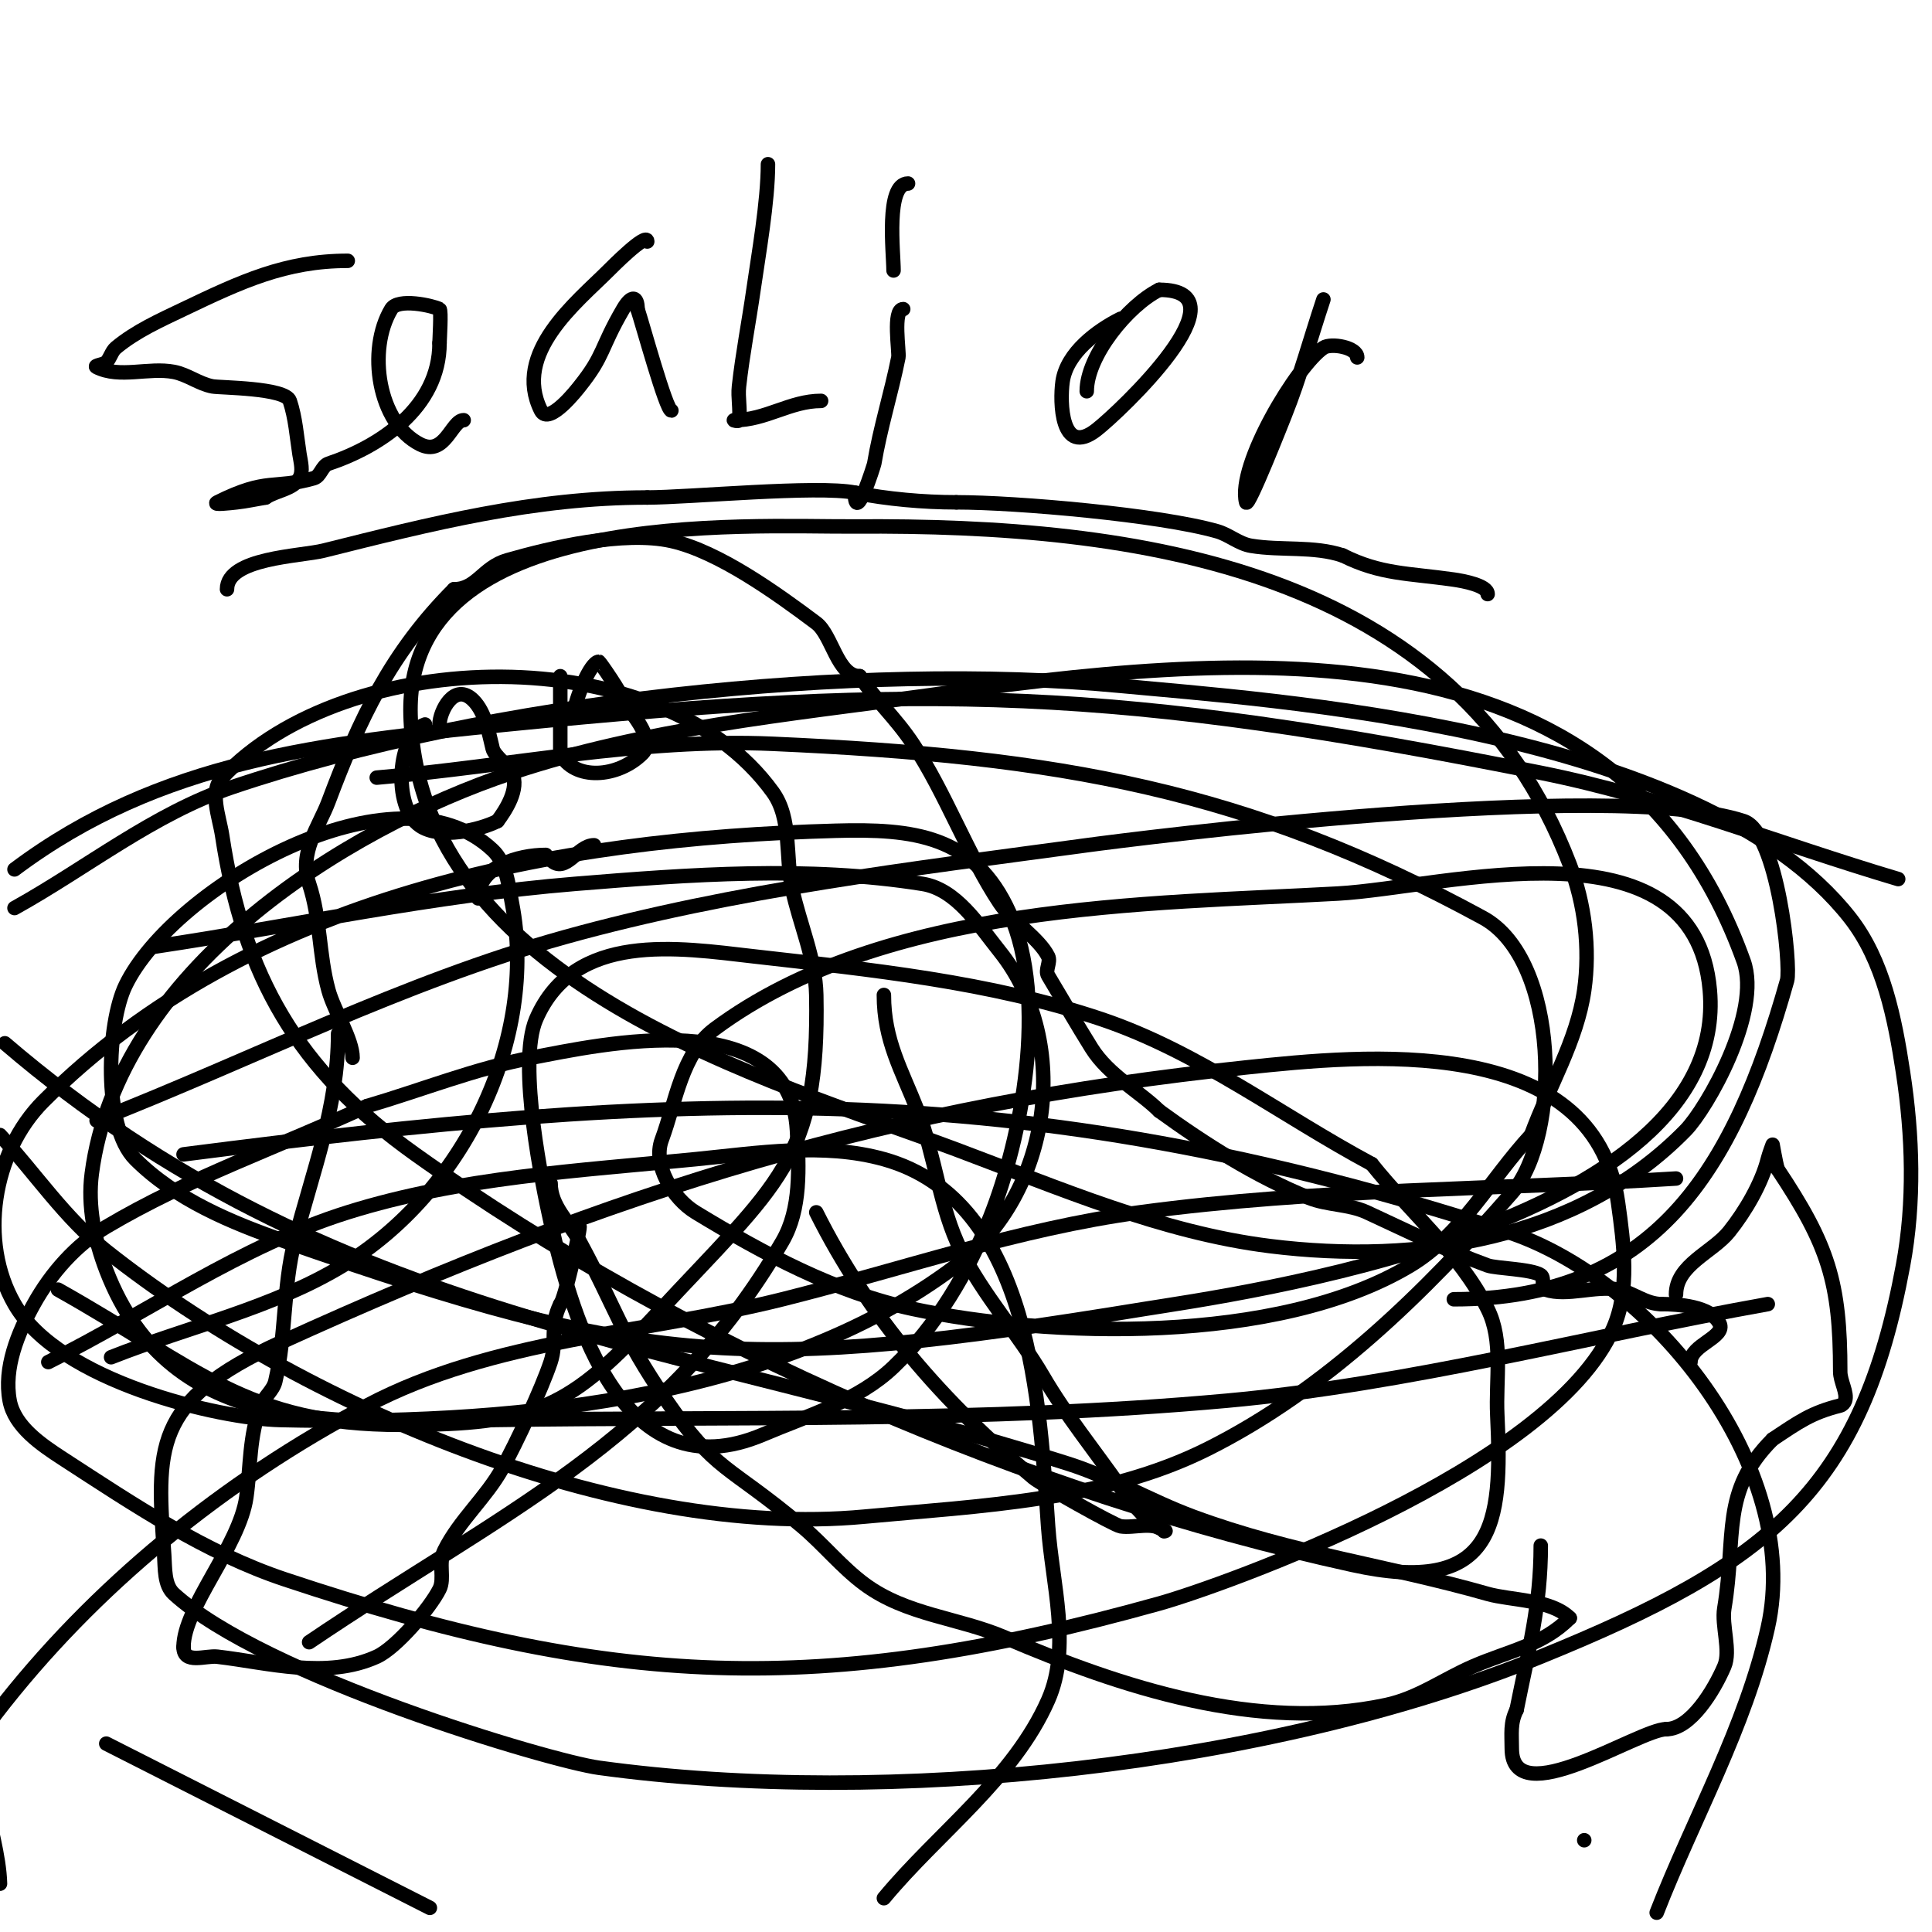 <svg viewBox='0 0 400 400' version='1.1' xmlns='http://www.w3.org/2000/svg' xmlns:xlink='http://www.w3.org/1999/xlink'><g fill='none' stroke='#000000' stroke-width='3' stroke-linecap='round' stroke-linejoin='round'><path d='M91,150c0,-2.686 3.075,-8.925 7,-5c2.52,2.52 3.247,6.988 4,10c0.379,1.518 3.263,3.526 4,5c1.657,3.315 -1.421,7.895 -3,10'/><path d='M103,170c-3.752,1.876 -11.848,3.768 -16,1c-5.949,-3.966 -4.557,-19.148 1,-21'/><path d='M119,147c0,-1.793 3.174,-10 5,-10c0.153,0 5,7.01 5,8'/><path d='M129,145c1.028,2.057 7.048,7.952 4,11c-5.062,5.062 -14.158,5.685 -17,0'/><path d='M116,156c0,-5.333 0,-10.667 0,-16'/><path d='M99,186c0,-6.617 8.304,-9 14,-9'/><path d='M114,178c3.104,3.104 5.523,-3 9,-3'/><path d='M73,219c0,-3.817 -3.839,-9.744 -5,-14c-2.021,-7.41 -1.592,-14.777 -4,-22c-2.193,-6.58 2.047,-11.793 4,-17c6.435,-17.16 12.973,-30.973 26,-44'/><path d='M94,122c4.708,0 5.976,-4.565 11,-6c9.024,-2.578 24.106,-6.199 34,-4c9.823,2.183 21.984,10.988 30,17c3.293,2.47 4.348,11 9,11'/><path d='M178,140c3.547,5.32 7.303,8.454 11,14c6.776,10.164 11.424,23.135 18,33c2.496,3.744 8.14,7.281 10,11c0.596,1.193 -0.686,2.857 0,4c2.926,4.876 6.12,10.391 9,15c3.524,5.638 10.066,9.066 14,13'/><path d='M240,230c9.377,6.82 20.166,13.666 31,18c3.828,1.531 8.256,1.272 12,3c8.337,3.848 16.436,7.886 25,11c1.72,0.625 9.09,0.727 11,2c0.877,0.585 0,2.667 1,3c4.441,1.48 10.401,-0.92 15,0c3.095,0.619 5.738,3 9,3'/><path d='M344,270c3.374,0 10.21,0.42 12,4c1.426,2.852 -6,4.381 -6,8'/><path d='M350,282'/><path d='M347,268c0,-6.117 7.582,-8.727 11,-13c3.349,-4.186 6.753,-10.012 8,-15c0.256,-1.023 1,-3 1,-3c0,0 0.588,3.351 1,5'/><path d='M368,242c10.532,15.798 13,23.435 13,42c0,1.996 1.536,4.391 1,6c-0.149,0.447 -0.543,0.886 -1,1c-5.979,1.495 -8.524,3.35 -14,7'/><path d='M367,298c-10.809,10.809 -7.475,19.852 -10,35c-0.589,3.532 1.381,8.779 0,12c-2.153,5.024 -7.004,13 -12,13'/><path d='M345,358c-5.674,0 -32,17.687 -32,4c0,-3.078 -0.362,-5.276 1,-8'/><path d='M314,354c2.519,-12.595 5,-21.542 5,-34'/><path d='M183,206c0,9.462 3.682,15.52 7,24c3.665,9.367 4.461,19.921 9,29c4.617,9.233 11.8,17.086 17,26c4.639,7.952 10.685,15.407 16,23c2.039,2.913 3.608,4.608 6,7c1.52,1.52 4.24,2 3,2'/><path d='M241,317c-2.142,-2.142 -6.225,-0.537 -9,-1c-1.378,-0.23 -16.579,-8.816 -18,-10c-18.589,-15.49 -34.198,-33.395 -45,-55'/><path d='M70,214c0,15.246 -5.247,28.404 -9,43c-2.43,9.451 -1.765,19.501 -4,29c-0.445,1.892 -2.302,3.186 -3,5c-2.458,6.392 -2.074,12.519 -3,19c-1.444,10.105 -13,22.815 -13,31'/><path d='M38,341c0,3.658 4.543,1.711 7,2c10.567,1.243 22.641,4.708 33,0c4.025,-1.83 11.021,-10.041 13,-14c1.098,-2.196 -0.301,-5.398 1,-8c3.156,-6.312 8.609,-10.896 12,-17c2.912,-5.242 8.144,-16.433 10,-22c1.416,-4.247 -0.297,-7.407 2,-12'/><path d='M116,270c0.909,-0.909 4,-14.602 4,-16'/><path d='M114,245c0,4.736 3.748,7.842 6,12c7.735,14.279 8.511,19.241 18,33c10.296,14.929 12.562,13.052 28,26c4.518,3.79 8.258,8.495 13,12c8.661,6.402 19.463,6.913 29,11c24.001,10.286 52.38,19.704 79,14c6.649,-1.425 11.738,-5.278 18,-8c7.356,-3.198 14.305,-4.305 20,-10'/><path d='M325,335c-3.895,-3.895 -12.268,-3.648 -17,-5c-20.354,-5.815 -40.587,-8.44 -61,-16c-8.825,-3.268 -17.026,-8.166 -26,-11c-81.479,-25.73 -152.258,-28.935 -220,-87'/><path d='M3,180c30.12,-22.59 63.603,-26.183 102,-30c87.523,-8.701 126.253,-7.549 214,10c25.234,5.047 49.333,14.667 74,22'/><path d='M366,270c-37.333,6.667 -74.232,16.567 -112,20c-50.476,4.589 -101.322,3.224 -152,4c-31.351,0.48 -66.525,4.036 -80,-31c-2.42,-6.292 -3.872,-13.315 -3,-20c5.438,-41.691 51.652,-71.217 87,-83c27.662,-9.221 57.116,-12.009 86,-16c62.108,-8.581 142.807,-17.965 169,55c3.803,10.593 -7.636,30.532 -12,35c-22.285,22.816 -55.492,27.782 -86,24c-22.497,-2.789 -43.768,-12.057 -65,-20c-38.44,-14.38 -111.498,-34.41 -113,-90c-1.175,-43.491 69.959,-38.849 92,-39c58.302,-0.399 124.369,8.354 148,70c3.123,8.146 4.234,17.364 3,26c-1.506,10.544 -7.333,20 -11,30'/><path d='M317,235c-8.333,9 -14.482,20.689 -25,27c-27.589,16.553 -75.253,14.909 -103,9c-16.055,-3.419 -30.973,-11.474 -45,-20c-4.715,-2.866 -8.916,-9.826 -7,-15c2.952,-7.969 4.173,-17.939 11,-23c35.23,-26.119 89.8,-25.822 129,-28c22.226,-1.235 73.789,-16.391 77,20c4.354,49.34 -100.035,63.234 -117,66c-82.559,13.461 -103.432,11.996 -178,-14c-11.128,-3.88 -22.667,-8.667 -31,-17c-6.827,-6.827 -5.82,-28.136 -2,-36c9.82,-20.217 55.771,-47.039 76,-28c2.841,2.674 3.259,7.17 4,11c5.45,28.16 -10.046,59.887 -35,75c-14.719,8.914 -32,12.667 -48,19'/><path d='M32,196c29,-4.333 57.776,-10.611 87,-13c23.92,-1.956 48.298,-3.771 72,0c6.999,1.113 11.573,8.466 16,14c15.051,18.814 10.704,50.081 -9,65c-38.052,28.811 -95.972,33.04 -140,32c-12.558,-0.297 -45.733,-7.904 -55,-24c-7.491,-13.011 -4.549,-31.451 6,-42c42.667,-42.667 105.979,-54.41 164,-56c15.92,-0.436 28.772,0.843 36,17c8.145,18.206 2.418,46.955 -4,63c-4.567,11.418 -11.118,22.496 -20,31c-7.323,7.011 -17.67,10.035 -27,14c-28.76,12.223 -39.348,-23.067 -44,-44c-1.576,-7.093 -6.978,-32.821 -3,-42c7.915,-18.265 29.432,-14.779 45,-13c24.23,2.769 48.882,5.234 72,13c20.074,6.744 37.333,20 56,30'/><path d='M284,241c8,10 18.273,18.546 24,30c3.293,6.586 1.641,14.645 2,22c1.113,22.811 -0.539,37.475 -30,31c-67.312,-14.794 -137.789,-44.959 -194,-85c-24.486,-17.442 -35.599,-36.955 -40,-66c-0.599,-3.955 -2.729,-9.076 0,-12c25.598,-27.426 90.715,-29.24 114,3c3.981,5.512 2.575,13.352 4,20c1.576,7.353 4.855,14.481 5,22c0.66,34.309 -7.899,38.891 -33,66c-18.093,19.541 -24.893,23 -53,23c-31.952,0 -42.033,-11.75 -71,-28'/><path d='M78,161c27.333,-2.333 54.594,-8.211 82,-7c59.329,2.622 98.215,9.468 147,36c15.923,8.66 16.282,45.228 6,57c-18.053,20.669 -38.454,40.727 -63,53c-21.576,10.788 -46.984,11.742 -71,14c-51.519,4.844 -117.117,-23.368 -157,-55c-8.503,-6.744 -14.667,-16 -22,-24'/><path d='M3,188c15,-8.333 28.747,-19.497 45,-25c52.852,-17.895 129.841,-26.17 184,-21c29.784,2.843 119.948,8.48 151,48c6.969,8.869 9.297,20.85 11,32c2.014,13.18 2.428,26.89 0,40c-8.563,46.241 -27.165,61.557 -75,81c-56.124,22.812 -135.336,31.217 -195,23c-10.284,-1.416 -69.412,-19.029 -88,-36c-2.03,-1.853 -1.811,-5.258 -2,-8c-1.528,-22.16 -2.635,-31.86 24,-44c69.708,-31.772 126.571,-49.302 200,-57c23.914,-2.507 72.036,-7.572 77,28c1.199,8.59 2.476,18.054 -1,26c-12.78,29.211 -81.456,53.499 -94,57c-70.421,19.652 -113.598,17.467 -181,-5c-16.556,-5.519 -31.362,-15.498 -46,-25c-4.551,-2.954 -10,-6.667 -11,-12c-1.266,-6.754 1.663,-13.993 5,-20c3.55,-6.391 8.715,-12.266 15,-16c17.052,-10.132 36,-16.667 54,-25'/><path d='M76,229c11.333,-3.333 22.397,-7.782 34,-10c14.194,-2.714 53.523,-11.593 55,15c0.429,7.72 0.882,16.314 -3,23c-24.103,41.51 -58.534,56.284 -98,83'/><path d='M10,282c20.667,-10.333 39.952,-24.089 62,-31c23.167,-7.261 47.84,-8.606 72,-11c12.937,-1.282 26.477,-3.49 39,0c30.802,8.584 32.28,51.574 34,76c0.843,11.97 4.847,25.023 0,36c-7.172,16.242 -22.667,27.333 -34,41'/><path d='M89,395c-22.333,-11.333 -44.667,-22.667 -67,-34'/><path d='M38,239c101.76,-13.083 171.822,-17.175 274,16c29.716,9.648 61.502,48.617 54,82c-4.628,20.595 -15.333,39.333 -23,59'/><path d='M0,390c-0.333,-11.667 -8.107,-25.742 -1,-35c20.323,-26.474 47.482,-48.426 77,-64c26.171,-13.808 57.294,-14.823 86,-22c24.628,-6.157 48.843,-14.6 74,-18c36.74,-4.965 74,-4.667 111,-7'/><path d='M328,381l0,0'/><path d='M20,232c32.333,-12.667 63.543,-28.697 97,-38c35.217,-9.792 71.779,-14.086 108,-19c9.131,-1.239 108.429,-14.013 136,-5c7.077,2.314 9.836,30.028 9,33c-11.198,39.817 -27.616,66 -69,66'/><path d='M72,54c-12.883,0 -22.123,4.32 -34,10c-4.849,2.319 -9.871,4.559 -14,8c-0.923,0.769 -1.15,2.15 -2,3c-0.527,0.527 -2.667,0.667 -2,1c4.78,2.39 10.751,0 16,1c2.798,0.533 5.201,2.475 8,3c1.586,0.297 15.09,0.269 16,3c1.179,3.536 1.433,7.317 2,11c0.253,1.647 0.827,3.553 0,5c-1.333,2.333 -4.764,2.509 -7,4'/><path d='M55,103c-2,0.333 -3.985,0.776 -6,1c-1.325,0.147 -5.193,0.596 -4,0c10.42,-5.21 11.585,-2.596 20,-5c1.36,-0.389 1.658,-2.553 3,-3c10.532,-3.511 23,-11.566 23,-25'/><path d='M91,71c0,-0.562 0.402,-6.799 0,-7c-1.438,-0.719 -8.595,-2.341 -10,0c-5.059,8.431 -2.735,23.632 6,28c5.133,2.567 6.502,-5 9,-5'/><path d='M134,50c0,-2.097 -7.594,5.594 -8,6c-6.615,6.615 -19.956,17.088 -14,29c1.628,3.255 7.675,-4.593 8,-5c5.211,-6.514 4.252,-7.86 9,-16c1.781,-3.053 3,-2.649 3,0'/><path d='M132,64c1.027,3.08 5.929,21 7,21'/><path d='M159,34c0,7.73 -1.969,18.786 -3,26c-0.953,6.673 -2.256,13.3 -3,20c-0.258,2.319 0.33,4.69 0,7c-0.047,0.33 -1.333,0 -1,0c6.581,0 11.543,-4 18,-4'/><path d='M187,64c-2.24,0 -0.775,8.875 -1,10c-1.475,7.374 -3.764,14.582 -5,22c-0.044,0.261 -4,12.993 -4,6'/><path d='M185,56c0,-3.676 -1.694,-18 3,-18'/><path d='M232,66c-4.843,2.421 -11.15,7.05 -12,13c-0.598,4.188 -0.364,15.728 7,10c4.753,-3.697 31.583,-29 13,-29'/><path d='M240,60c-6.473,3.237 -15,13.683 -15,21'/><path d='M274,62c-2.73,8.191 -4.837,16.092 -8,24c-0.175,0.438 -7.642,19.434 -8,18c-1.924,-7.697 10.626,-28.417 16,-32c1.569,-1.046 7,-0.09 7,2'/><path d='M47,122c0,-6.544 15.226,-6.806 20,-8c22.108,-5.527 43.536,-11 67,-11'/><path d='M134,103c8.681,0 35.235,-2.553 43,-1c6.608,1.322 14.238,2 21,2'/><path d='M198,104c12.443,0 42.045,2.584 54,6c2.441,0.697 4.496,2.583 7,3c6.214,1.036 12.971,-0.01 19,2'/><path d='M278,115c7.894,3.947 13.487,3.641 23,5c1.804,0.258 7,1.194 7,3'/></g>
</svg>